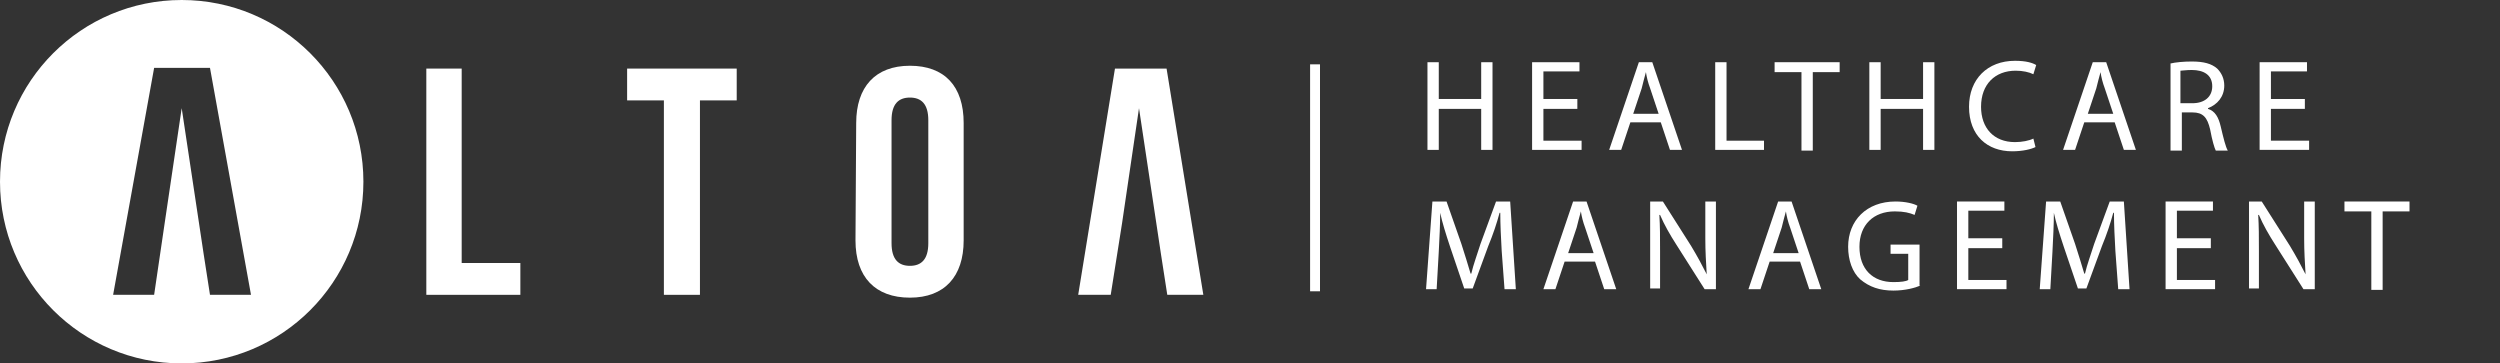 <?xml version="1.0" encoding="utf-8"?>
<!-- Generator: Adobe Illustrator 24.3.0, SVG Export Plug-In . SVG Version: 6.00 Build 0)  -->
<svg version="1.1" id="Vrstva_1" xmlns="http://www.w3.org/2000/svg" xmlns:xlink="http://www.w3.org/1999/xlink" x="0px" y="0px"
	 viewBox="0 0 353.6 51.4" style="enable-background:new 0 0 353.6 51.4;" xml:space="preserve">
<rect x="0" y="0" width="353.6" height="51.4" fill="#333333" stroke="none"/>
<style type="text/css">
	.st0{enable-background:new    ;}
	.st1{fill:#FFFFFF;}
</style>
<g class="st0">
	<path class="st1" d="M203.5,8.8V14h6V8.8h1.6v12.4h-1.6v-5.8h-6v5.8h-1.6V8.8H203.5z"/>
	<path class="st1" d="M223.1,15.4h-4.8v4.5h5.4v1.3h-7V8.8h6.7v1.3h-5.1v3.9h4.8V15.4z"/>
	<path class="st1" d="M230.6,17.3l-1.3,3.9h-1.7l4.2-12.4h1.9l4.2,12.4h-1.7l-1.3-3.9H230.6z M234.6,16.1l-1.2-3.6
		c-0.3-0.8-0.5-1.6-0.6-2.3h0c-0.2,0.7-0.4,1.5-0.6,2.3l-1.2,3.6H234.6z"/>
	<path class="st1" d="M242.6,8.8h1.6v11.1h5.3v1.3h-6.9V8.8z"/>
	<path class="st1" d="M254.8,10.2h-3.8V8.8h9.2v1.4h-3.8v11.1h-1.6V10.2z"/>
	<path class="st1" d="M266,8.8V14h6V8.8h1.6v12.4h-1.6v-5.8h-6v5.8h-1.6V8.8H266z"/>
	<path class="st1" d="M287.9,20.8c-0.6,0.3-1.8,0.6-3.3,0.6c-3.5,0-6.1-2.2-6.1-6.3c0-3.9,2.6-6.5,6.5-6.5c1.6,0,2.5,0.3,3,0.6
		l-0.4,1.3c-0.6-0.3-1.5-0.5-2.5-0.5c-2.9,0-4.9,1.9-4.9,5.1c0,3,1.8,5,4.8,5c1,0,2-0.2,2.6-0.5L287.9,20.8z"/>
	<path class="st1" d="M294.8,17.3l-1.3,3.9h-1.7l4.2-12.4h1.9l4.2,12.4h-1.7l-1.3-3.9H294.8z M298.9,16.1l-1.2-3.6
		c-0.3-0.8-0.5-1.6-0.6-2.3h0c-0.2,0.7-0.4,1.5-0.6,2.3l-1.2,3.6H298.9z"/>
	<path class="st1" d="M306.9,9c0.8-0.2,2-0.3,3.1-0.3c1.7,0,2.8,0.3,3.6,1c0.6,0.6,1,1.4,1,2.4c0,1.6-1,2.7-2.3,3.2v0.1
		c1,0.3,1.5,1.2,1.8,2.5c0.4,1.7,0.7,2.9,1,3.4h-1.7c-0.2-0.4-0.5-1.4-0.8-3c-0.4-1.7-1-2.4-2.5-2.4h-1.5v5.4h-1.6V9z M308.5,14.6
		h1.6c1.7,0,2.8-0.9,2.8-2.4c0-1.6-1.2-2.3-2.9-2.3c-0.8,0-1.3,0.1-1.6,0.1V14.6z"/>
	<path class="st1" d="M326,15.4h-4.8v4.5h5.4v1.3h-7V8.8h6.7v1.3h-5.1v3.9h4.8V15.4z"/>
</g>
<g class="st0">
	<path class="st1" d="M212.4,35.5c-0.1-1.7-0.2-3.8-0.2-5.4h-0.1c-0.4,1.5-0.9,3-1.6,4.7l-2.2,6h-1.2l-2-5.9
		c-0.6-1.8-1.1-3.4-1.4-4.8h0c0,1.6-0.1,3.6-0.2,5.5l-0.3,5.3h-1.5l0.9-12.4h2l2.1,6c0.5,1.5,0.9,2.9,1.3,4.2h0.1
		c0.3-1.3,0.8-2.6,1.3-4.2l2.2-6h2l0.8,12.4h-1.6L212.4,35.5z"/>
	<path class="st1" d="M221.3,37l-1.3,3.9h-1.7l4.2-12.4h1.9l4.2,12.4h-1.7l-1.3-3.9H221.3z M225.4,35.8l-1.2-3.6
		c-0.3-0.8-0.5-1.6-0.6-2.3h0c-0.2,0.7-0.4,1.5-0.6,2.3l-1.2,3.6H225.4z"/>
	<path class="st1" d="M233.4,40.9V28.5h1.8l4,6.3c0.9,1.5,1.6,2.8,2.2,4l0,0c-0.1-1.7-0.2-3.2-0.2-5.1v-5.2h1.5v12.4h-1.6l-4-6.3
		c-0.9-1.4-1.7-2.8-2.3-4.2l-0.1,0c0.1,1.6,0.1,3.1,0.1,5.1v5.3H233.4z"/>
	<path class="st1" d="M250.3,37l-1.3,3.9h-1.7l4.2-12.4h1.9l4.2,12.4h-1.7l-1.3-3.9H250.3z M254.4,35.8l-1.2-3.6
		c-0.3-0.8-0.5-1.6-0.6-2.3h0c-0.2,0.7-0.4,1.5-0.6,2.3l-1.2,3.6H254.4z"/>
	<path class="st1" d="M271.6,40.4c-0.7,0.3-2.1,0.7-3.8,0.7c-1.9,0-3.4-0.5-4.7-1.6c-1.1-1-1.7-2.7-1.7-4.6c0-3.7,2.6-6.4,6.7-6.4
		c1.4,0,2.6,0.3,3.1,0.6l-0.4,1.3c-0.7-0.3-1.5-0.5-2.8-0.5c-3,0-5,1.9-5,5c0,3.2,1.9,5,4.8,5c1.1,0,1.8-0.1,2.1-0.3v-3.7h-2.5v-1.3
		h4.1V40.4z"/>
	<path class="st1" d="M283.2,35.1h-4.8v4.5h5.4v1.3h-7V28.5h6.7v1.3h-5.1v3.9h4.8V35.1z"/>
	<path class="st1" d="M299.2,35.5c-0.1-1.7-0.2-3.8-0.2-5.4h-0.1c-0.4,1.5-0.9,3-1.6,4.7l-2.2,6h-1.2l-2-5.9
		c-0.6-1.8-1.1-3.4-1.4-4.8h0c0,1.6-0.1,3.6-0.2,5.5l-0.3,5.3h-1.5l0.9-12.4h2l2.1,6c0.5,1.5,0.9,2.9,1.3,4.2h0.1
		c0.3-1.3,0.8-2.6,1.3-4.2l2.2-6h2l0.8,12.4h-1.6L299.2,35.5z"/>
	<path class="st1" d="M312.7,35.1h-4.8v4.5h5.4v1.3h-7V28.5h6.7v1.3h-5.1v3.9h4.8V35.1z"/>
	<path class="st1" d="M318.1,40.9V28.5h1.8l4,6.3c0.9,1.5,1.6,2.8,2.2,4l0,0c-0.1-1.7-0.2-3.2-0.2-5.1v-5.2h1.5v12.4h-1.6l-4-6.3
		c-0.9-1.4-1.7-2.8-2.3-4.2l-0.1,0c0.1,1.6,0.1,3.1,0.1,5.1v5.3H318.1z"/>
	<path class="st1" d="M335.4,29.9h-3.8v-1.4h9.2v1.4h-3.8v11.1h-1.6V29.9z"/>
</g>
<g>
	<path id="A_v_kolecku" class="st1" d="M25.7,0C11.5,0,0,11.5,0,25.7s11.5,25.7,25.7,25.7s25.7-11.5,25.7-25.7c0,0,0,0,0,0
		C51.4,11.5,39.9,0,25.7,0C25.7,0,25.7,0,25.7,0 M29.7,41.7l-0.9-5.8l0,0l-3.1-20.6l-2.4,16.2l0,0l-1.5,10.2H16l5.8-32.1h7.9
		l5.8,32.1L29.7,41.7z"/>
	<polygon id="L" class="st1" points="60.3,9.7 65.3,9.7 65.3,37.2 73.6,37.2 73.6,41.7 60.3,41.7 	"/>
	<polygon id="T" class="st1" points="88.7,9.7 104.2,9.7 104.2,14.2 99,14.2 99,41.7 93.9,41.7 93.9,14.2 88.7,14.2 	"/>
	<path id="O" class="st1" d="M121.1,17.4c0-5.1,2.7-8.1,7.6-8.1s7.6,2.9,7.6,8.1V34c0,5.1-2.7,8.1-7.6,8.1s-7.7-2.9-7.7-8.1
		L121.1,17.4z M126.1,34.4c0,2.3,1,3.2,2.6,3.2s2.6-0.9,2.6-3.2V17c0-2.3-1-3.2-2.6-3.2s-2.6,0.9-2.6,3.2L126.1,34.4z"/>
	<polygon id="A" class="st1" points="157.7,9.7 152.5,41.7 157.1,41.7 158.7,31.6 158.7,31.6 161.1,15.3 164.2,35.9 164.2,35.9 
		165.1,41.7 170.2,41.7 165,9.7 	"/>
</g>
<rect x="185.3" y="9.1" class="st1" width="1.4" height="32.1"/>
</svg>
